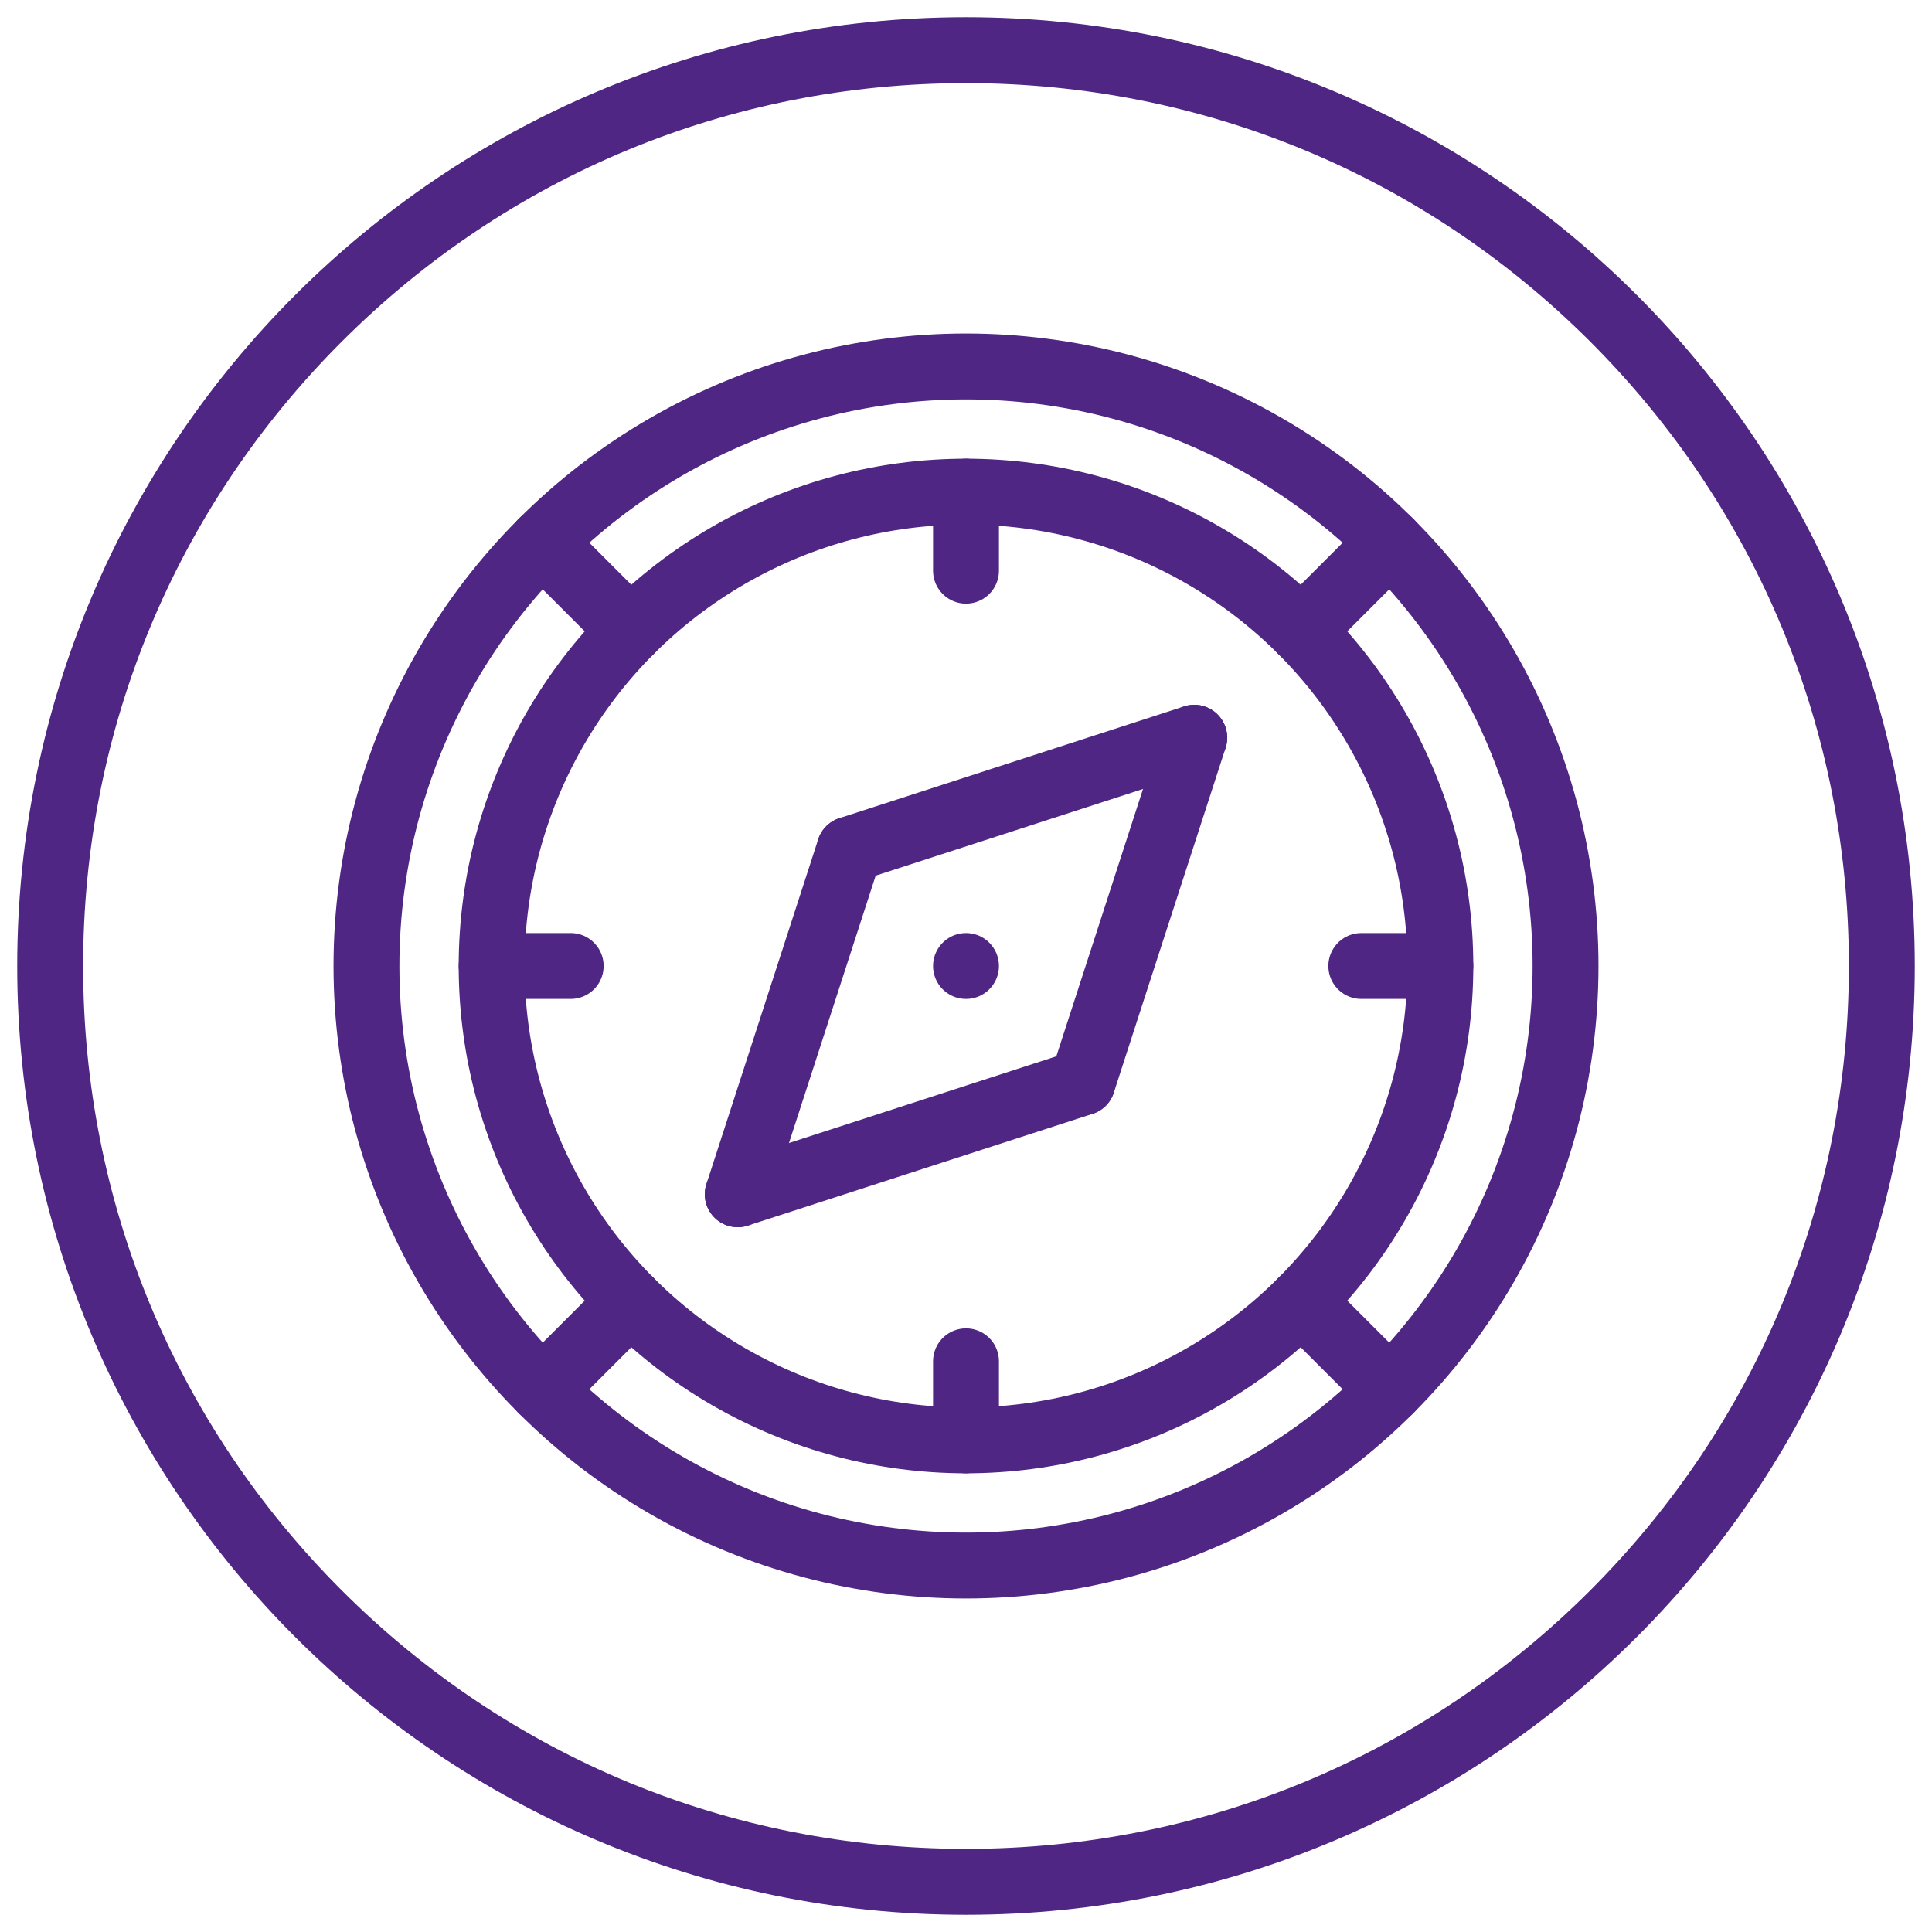 <?xml version="1.0" encoding="utf-8"?>
<!-- Generator: Adobe Illustrator 23.0.4, SVG Export Plug-In . SVG Version: 6.00 Build 0)  -->
<svg version="1.1" xmlns="http://www.w3.org/2000/svg" xmlns:xlink="http://www.w3.org/1999/xlink" x="0px" y="0px"
	 viewBox="0 0 317.48 317.48" style="enable-background:new 0 0 317.48 317.48;" xml:space="preserve">
<style type="text/css">
	.st0{fill:#4F2683;}
	.st1{fill:none;stroke:#4F2683;stroke-width:10.827;stroke-miterlimit:10;}
	.st2{fill:none;stroke:#4F2683;stroke-width:10.827;stroke-linecap:round;stroke-miterlimit:10;}
</style>
<g id="compass">
	<g>
		<path class="st0" d="M158.74,13.66c38.75,0,75.18,15.09,102.59,42.49c27.4,27.4,42.49,63.83,42.49,102.59
			s-15.09,75.18-42.49,102.59c-27.4,27.4-63.83,42.49-102.59,42.49s-75.18-15.09-102.59-42.49c-27.4-27.4-42.49-63.83-42.49-102.59
			S28.75,83.56,56.15,56.15C83.56,28.75,119.99,13.66,158.74,13.66 M158.74,2.83c-86.1,0-155.91,69.8-155.91,155.91
			s69.8,155.91,155.91,155.91s155.91-69.8,155.91-155.91S244.84,2.83,158.74,2.83L158.74,2.83z"/>
	</g>
	<circle class="st1" cx="158.74" cy="158.74" r="98.52"/>
	<circle class="st1" cx="158.74" cy="158.74" r="77.95"/>
	<line class="st2" x1="196.25" y1="121.23" x2="177.88" y2="177.88"/>
	<line class="st2" x1="196.25" y1="121.23" x2="139.6" y2="139.6"/>
	<line class="st2" x1="121.23" y1="196.25" x2="139.6" y2="139.6"/>
	<line class="st2" x1="121.23" y1="196.25" x2="177.88" y2="177.88"/>
	<line class="st2" x1="158.74" y1="80.79" x2="158.74" y2="93.78"/>
	<line class="st2" x1="158.74" y1="223.7" x2="158.74" y2="236.69"/>
	<line class="st2" x1="89.07" y1="89.07" x2="103.62" y2="103.62"/>
	<line class="st2" x1="213.86" y1="213.86" x2="228.41" y2="228.41"/>
	<line class="st2" x1="80.79" y1="158.74" x2="93.78" y2="158.74"/>
	<line class="st2" x1="223.7" y1="158.74" x2="236.69" y2="158.74"/>
	<line class="st2" x1="89.07" y1="228.41" x2="103.62" y2="213.86"/>
	<line class="st2" x1="213.86" y1="103.62" x2="228.41" y2="89.07"/>
	<path class="st2" d="M158.74,158.74L158.74,158.74L158.74,158.74z"/>
</g>
<g id="Layer_1">
</g>
</svg>
